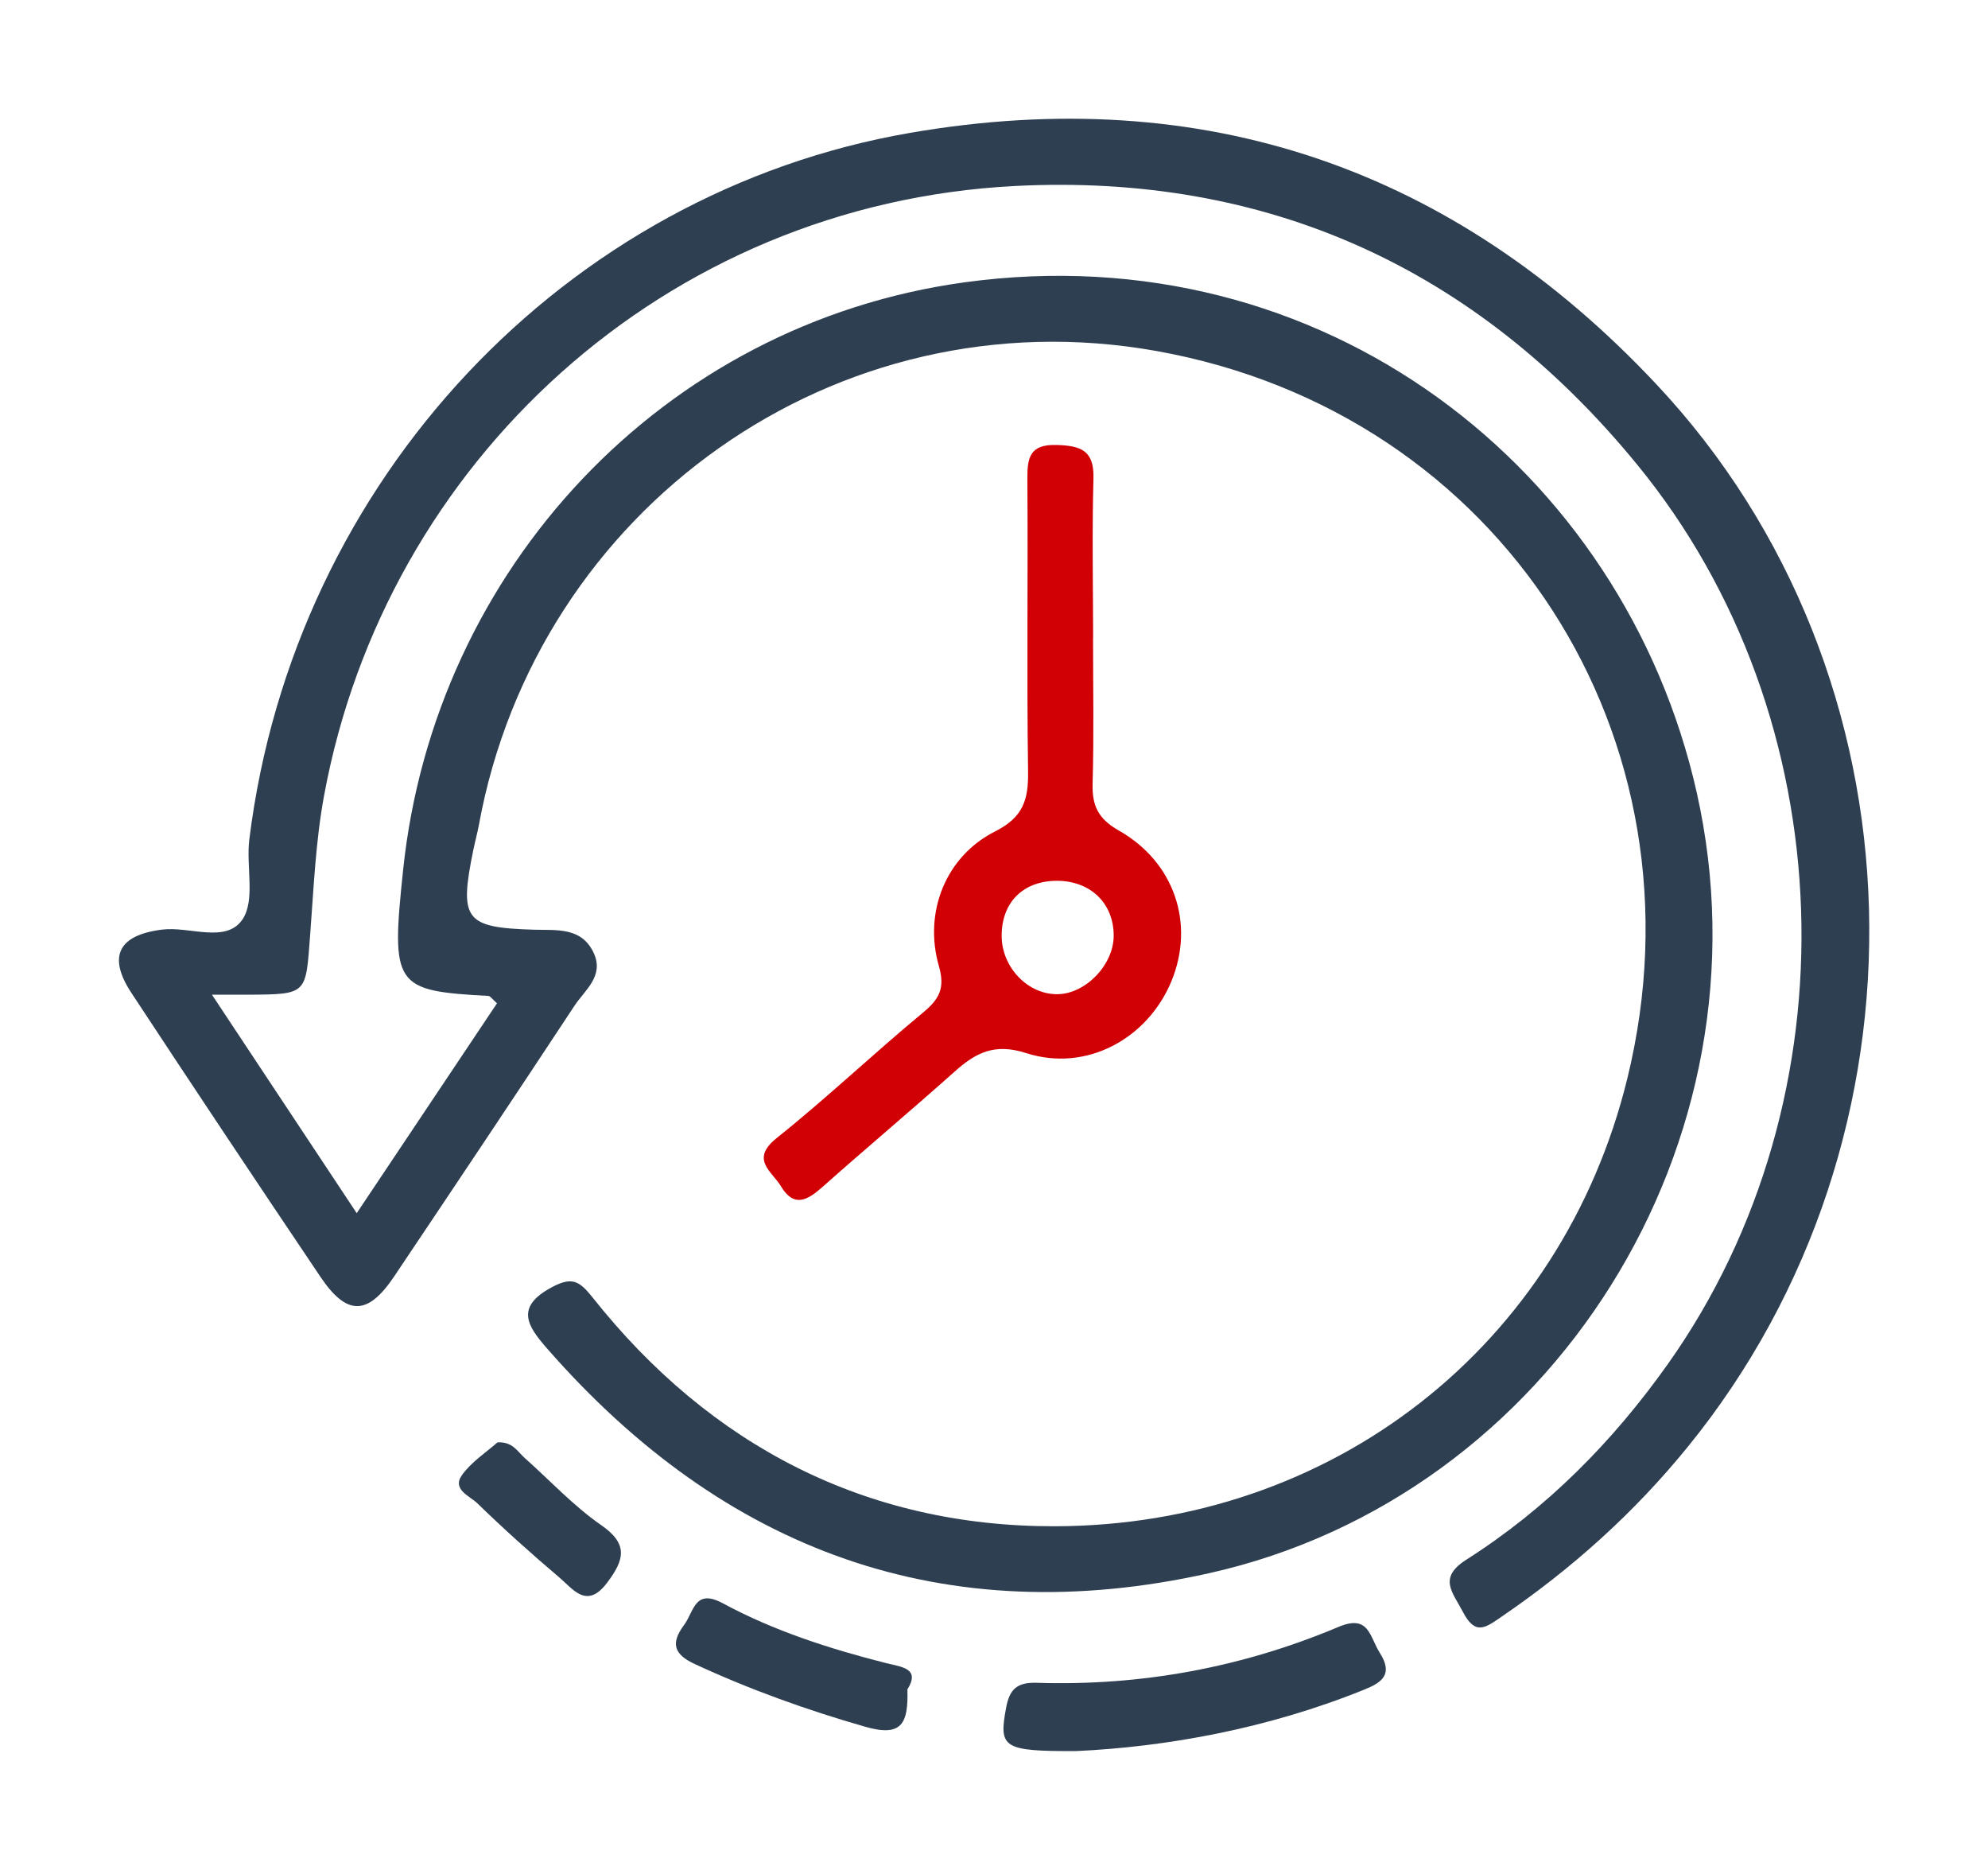 <svg width="67" height="63" viewBox="0 0 67 63" fill="none" xmlns="http://www.w3.org/2000/svg">
<g filter="url(#filter0_d_783_37)">
<g clip-path="url(#clip0_783_37)">
<path d="M7.143 29.515C8.853 32.097 10.384 34.407 12.022 36.876C13.645 34.447 15.202 32.12 16.75 29.805C16.589 29.663 16.528 29.561 16.459 29.556C13.281 29.384 13.174 29.228 13.587 25.302C14.65 15.171 22.343 6.908 32.505 5.513C44.562 3.856 54.727 11.771 57.185 22.709C59.828 34.482 52.315 46.427 40.74 49.009C31.843 50.993 24.414 48.272 18.431 41.428C17.779 40.682 17.348 40.041 18.593 39.374C19.284 39.002 19.529 39.162 19.974 39.719C23.949 44.73 29.209 47.431 35.526 47.425C44.886 47.416 52.639 41.364 54.848 32.324C57.645 20.887 50.605 9.902 38.967 7.825C28.175 5.898 18.091 13.143 16.141 23.788C16.089 24.072 16.011 24.348 15.953 24.632C15.468 26.997 15.667 27.255 17.998 27.325C18.755 27.348 19.601 27.229 20.009 28.108C20.37 28.886 19.711 29.358 19.362 29.886C17.351 32.939 15.32 35.973 13.284 39.008C12.397 40.331 11.69 40.343 10.803 39.026C8.662 35.846 6.536 32.657 4.43 29.457C3.616 28.221 3.994 27.507 5.459 27.322C6.389 27.203 7.619 27.8 8.174 26.976C8.61 26.326 8.29 25.192 8.402 24.287C9.91 12.13 19.084 2.475 30.676 0.476C40.581 -1.233 48.999 1.683 55.813 8.936C65.034 18.745 65.371 34.317 56.879 44.753C55.065 46.984 52.977 48.852 50.617 50.465C50.065 50.843 49.727 51.124 49.302 50.309C48.956 49.641 48.453 49.166 49.421 48.55C52.127 46.827 54.346 44.587 56.209 41.962C62.584 32.973 62.154 20.161 55.172 11.649C49.741 5.011 42.679 1.837 34.224 2.266C22.403 2.867 12.995 11.576 10.924 22.796C10.632 24.371 10.572 25.955 10.45 27.536C10.303 29.5 10.361 29.503 8.37 29.515C8.084 29.515 7.799 29.515 7.14 29.515H7.143Z" fill="#2E3F51"/>
<path d="M36.838 17.475C36.838 19.117 36.87 20.759 36.823 22.401C36.803 23.149 37.011 23.588 37.704 23.982C39.593 25.05 40.272 27.136 39.481 29.057C38.678 31.003 36.607 32.135 34.582 31.482C33.513 31.137 32.88 31.473 32.17 32.109C30.7 33.42 29.189 34.688 27.716 35.996C27.213 36.443 26.756 36.702 26.32 35.97C26.02 35.466 25.263 35.071 26.182 34.34C27.872 32.991 29.443 31.494 31.11 30.116C31.661 29.66 31.858 29.294 31.641 28.543C31.124 26.738 31.872 24.853 33.536 24.014C34.492 23.532 34.663 22.938 34.648 21.989C34.602 18.705 34.648 15.421 34.625 12.136C34.619 11.399 34.715 10.964 35.622 10.993C36.433 11.019 36.878 11.179 36.852 12.119C36.803 13.903 36.838 15.693 36.841 17.48L36.838 17.475ZM37.534 27.528C37.534 26.434 36.754 25.68 35.622 25.677C34.481 25.677 33.75 26.408 33.758 27.545C33.767 28.595 34.637 29.503 35.63 29.498C36.584 29.495 37.534 28.508 37.534 27.525V27.528Z" fill="#D10005"/>
<path d="M36.266 55C33.793 55.009 33.66 54.887 33.906 53.552C34.021 52.92 34.27 52.679 34.937 52.699C38.461 52.812 41.864 52.183 45.111 50.816C46.142 50.381 46.157 51.147 46.497 51.681C46.965 52.412 46.584 52.685 45.974 52.931C42.713 54.249 39.31 54.858 36.266 55Z" fill="#2E3F51"/>
<path d="M30.581 52.92C30.616 54.051 30.408 54.536 29.177 54.185C27.198 53.619 25.28 52.931 23.414 52.067C22.715 51.742 22.591 51.373 23.056 50.75C23.391 50.297 23.409 49.505 24.368 50.024C26.089 50.953 27.952 51.55 29.847 52.032C30.376 52.166 31.032 52.203 30.581 52.923V52.92Z" fill="#2E3F51"/>
<path d="M16.768 44.599C17.276 44.57 17.441 44.907 17.68 45.121C18.535 45.881 19.324 46.737 20.257 47.384C21.193 48.028 21.037 48.562 20.465 49.322C19.778 50.242 19.315 49.543 18.848 49.148C17.903 48.347 16.979 47.518 16.089 46.653C15.838 46.406 15.216 46.189 15.575 45.693C15.901 45.243 16.404 44.921 16.762 44.602L16.768 44.599Z" fill="#2E3F51"/>
</g>
</g>
<defs>
<filter id="filter0_d_783_37" x="0" y="0" width="67" height="63" filterUnits="userSpaceOnUse" color-interpolation-filters="sRGB">
<feFlood flood-opacity="0" result="BackgroundImageFix"/>
<feColorMatrix in="SourceAlpha" type="matrix" values="0 0 0 0 0 0 0 0 0 0 0 0 0 0 0 0 0 0 127 0" result="hardAlpha"/>
<feOffset dy="4"/>
<feGaussianBlur stdDeviation="2"/>
<feComposite in2="hardAlpha" operator="out"/>
<feColorMatrix type="matrix" values="0 0 0 0 0 0 0 0 0 0 0 0 0 0 0 0 0 0 0.25 0"/>
<feBlend mode="normal" in2="BackgroundImageFix" result="effect1_dropShadow_783_37"/>
<feBlend mode="normal" in="SourceGraphic" in2="effect1_dropShadow_783_37" result="shape"/>
</filter>
<clipPath id="clip0_783_37">
<rect width="59" height="55" fill="white" transform="translate(4)"/>
</clipPath>
</defs>
</svg>
